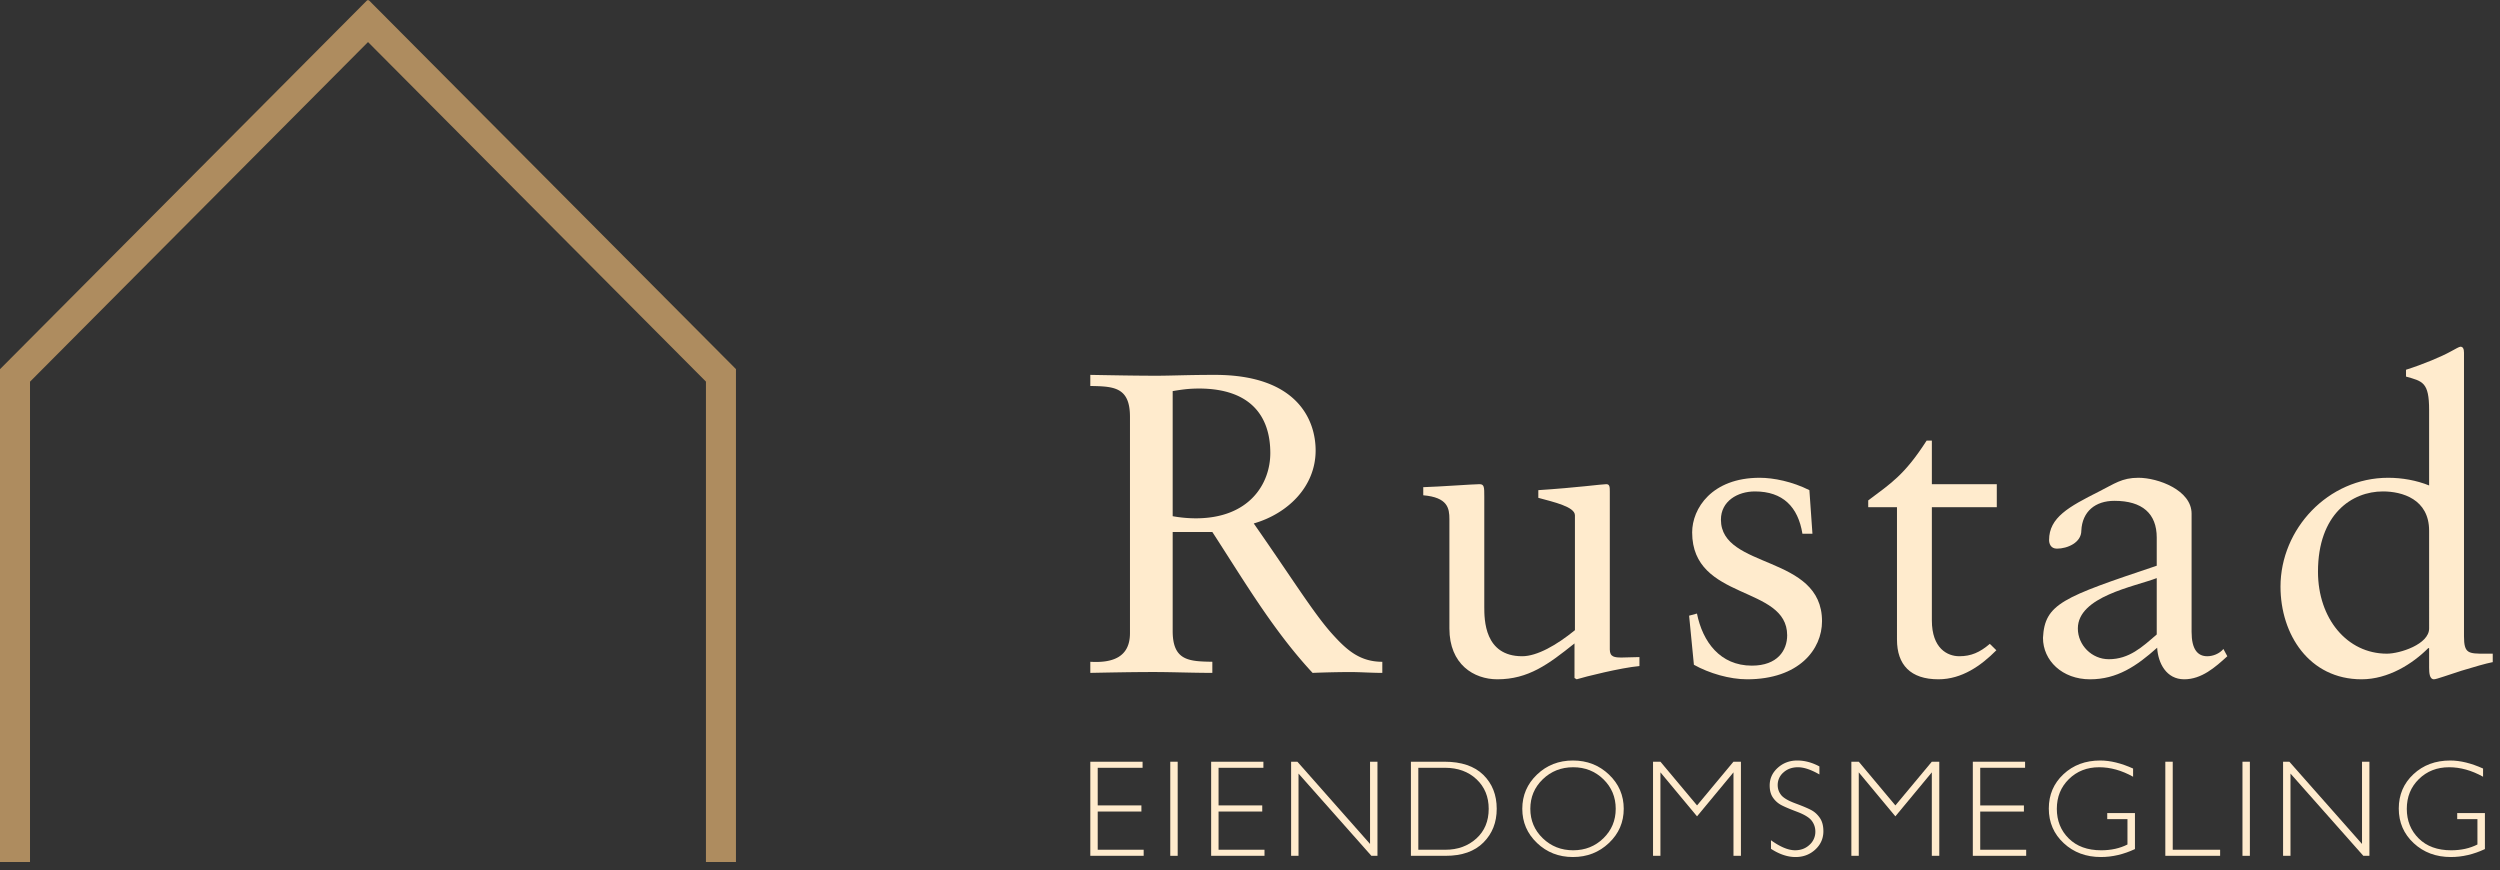 <?xml version="1.0" encoding="UTF-8"?> <svg xmlns="http://www.w3.org/2000/svg" width="227" height="79" viewBox="0 0 227 79" version="1.1"><rect x="0" y="0" width="227" height="79" fill="#333333" stroke="none"/><title>Logo</title><g id="Welcome" stroke="none" stroke-width="1" fill="none" fill-rule="evenodd"><g id="Desktop-HD" transform="translate(-181 -30)"><g id="Header" transform="translate(-16)"><g id="Logo" transform="translate(197 30)"><g id="Rustad" transform="translate(99 31.48)" fill="#FFEBCD"><path d="M9.854 3.8c-.99 0-1.662.115-2.375.231v11.36a12 12 0 0 0 2.098.193c4.867 0 6.767-3.14 6.767-5.93 0-3.374-1.82-5.855-6.49-5.855zM7.479 16.824v8.994c0 2.714 1.504 2.753 3.601 2.791v1.008c-1.899 0-3.6-.077-5.342-.077-1.9 0-3.76.039-5.738.077V28.61c1.979.117 3.601-.387 3.601-2.597V6.358c0-2.714-1.504-2.753-3.601-2.791V2.559c2.176.038 4.076.077 6.015.077 1.385 0 2.77-.077 5.303-.077 7.48 0 9.141 4.109 9.141 6.862 0 3.294-2.532 5.737-5.619 6.629 3.601 5.156 5.5 8.257 7.202 10.118 1.267 1.396 2.454 2.442 4.472 2.442v1.008c-.99 0-1.979-.077-2.968-.077a97.35 97.35 0 0 0-3.363.077c-3.602-3.877-6.253-8.412-9.103-12.793h-3.6z" id="Fill-1"></path><path d="M47.17 27.486c0 .698.435.737 1.108.737.474 0 1.068-.04 1.583-.04v.815c-1.702.155-4.947.97-5.699 1.202l-.198-.117v-3.14c-2.374 1.9-4.195 3.257-7.004 3.257-2.137 0-4.354-1.357-4.354-4.613v-9.925c0-1.008-.158-1.977-2.374-2.171v-.736c1.425-.04 4.59-.272 5.105-.272.436 0 .436.272.436 1.124V23.61c0 1.162 0 4.496 3.442 4.496 1.346 0 3.127-1.008 4.789-2.365V15.313c0-.775-1.9-1.202-3.325-1.59v-.697c3.562-.233 5.778-.543 6.174-.543.317 0 .317.272.317.698v14.305z" id="Fill-3"></path><path d="M55.084 24.23c.514 2.558 2.097 4.73 4.986 4.73 2.335 0 3.205-1.396 3.205-2.753 0-4.575-8.627-3.102-8.627-9.343 0-2.171 1.781-4.962 6.134-4.962 1.266 0 2.968.348 4.511 1.124l.277 3.954h-.91c-.396-2.442-1.78-3.838-4.313-3.838-1.583 0-3.087.892-3.087 2.559 0 4.536 9.18 3.14 9.18 9.227 0 2.558-2.096 5.272-6.806 5.272-1.583 0-3.442-.543-4.827-1.318l-.436-4.459.713-.193z" id="Fill-5"></path><path d="M76.413 24.85c0 2.559 1.424 3.256 2.493 3.256 1.068 0 1.86-.348 2.77-1.124l.593.582c-1.385 1.395-3.126 2.636-5.263 2.636-2.533 0-3.76-1.318-3.76-3.605V14.576h-2.611v-.62c2.057-1.55 3.284-2.287 5.302-5.427h.476v3.954h5.896v2.093h-5.896V24.85z" id="Fill-7"></path><path d="M96.832 21.012c-2.019.776-7.163 1.667-7.163 4.575 0 1.512 1.266 2.79 2.81 2.79 1.86 0 3.047-1.123 4.353-2.248v-5.117zm6.41 7.094c-1.108 1.008-2.334 2.094-3.917 2.094-1.623 0-2.375-1.473-2.454-2.869-1.86 1.667-3.64 2.87-6.094 2.87-2.533 0-4.274-1.707-4.274-3.762.158-3.1 1.78-3.682 10.329-6.551v-2.56c0-2.17-1.306-3.333-3.839-3.333-1.741 0-2.929.97-3.008 2.714 0 1.085-1.266 1.628-2.216 1.628-.594 0-.712-.504-.712-.775 0-2.055 1.78-3.024 4.55-4.42 1.386-.697 2.059-1.24 3.563-1.24 1.78 0 4.827 1.124 4.827 3.256v10.739c0 1.59.555 2.21 1.425 2.21.515 0 1.108-.233 1.464-.66l.356.66z" id="Fill-9"></path><path d="M121.564 16.709c0-2.87-2.454-3.567-4.195-3.567-2.81 0-5.896 2.055-5.896 7.288 0 4.265 2.651 7.444 6.253 7.444 1.187 0 3.838-.853 3.838-2.288V16.71zm3.166 9.575c0 1.59.396 1.59 1.939 1.59h.672v.775h-.039c-.594.117-1.662.427-2.81.776-1.227.387-2.255.775-2.493.775-.395 0-.435-.582-.435-1.047V27.37h-.08c-1.424 1.434-3.64 2.83-6.054 2.83-4.748 0-7.36-4.07-7.36-8.413 0-5.233 4.313-9.885 9.774-9.885 1.266 0 2.572.232 3.72.697V5.737c0-2.52-.594-2.597-2.098-3.024v-.62c1.584-.503 3.246-1.202 4.076-1.667.436-.232.753-.426.871-.426.238 0 .317.232.317.543v25.741z" id="Fill-11"></path></g><g id="Eiendomsmegling" transform="translate(99 69.054)" fill="#FFEBCD"><path id="Fill-1" d="M0 .11v8.544h4.845v-.55H.673V4.635H4.64v-.557H.673V.66h4.073V.11z"></path><path id="Fill-2" d="M7.26 8.654h.674V.11H7.26z"></path><path id="Fill-3" d="M10.972.11v8.544h4.845v-.55h-4.172V4.635h3.967v-.557h-3.967V.66h4.072V.11z"></path><path id="Fill-4" d="M25.4.11v7.467L18.803.11h-.57v8.544h.673V1.187l6.615 7.467h.553V.11z"></path><path d="M29.784.66v7.443h2.454c1.125 0 2.062-.34 2.812-1.018.75-.679 1.124-1.579 1.124-2.7 0-1.097-.37-1.991-1.109-2.685-.739-.693-1.696-1.04-2.87-1.04h-2.41zm-.673-.55h3.046c1.54 0 2.716.398 3.528 1.193.811.795 1.217 1.822 1.217 3.082 0 1.235-.401 2.256-1.205 3.06-.803.806-1.944 1.209-3.422 1.209h-3.164V.11z" id="Fill-5"></path><path d="M43.846 8.152c1.083 0 1.997-.364 2.743-1.091.745-.728 1.118-1.62 1.118-2.676 0-1.06-.373-1.954-1.118-2.682-.746-.727-1.66-1.091-2.743-1.091-1.088 0-2.009.364-2.762 1.091-.754.728-1.13 1.622-1.13 2.682 0 1.056.376 1.948 1.13 2.676.753.727 1.674 1.091 2.762 1.091M43.82 0c1.288 0 2.379.425 3.273 1.275.895.85 1.342 1.887 1.342 3.11 0 1.22-.447 2.253-1.342 3.104-.894.85-1.985 1.275-3.273 1.275-1.282 0-2.37-.425-3.26-1.275-.89-.85-1.336-1.885-1.336-3.104 0-1.223.446-2.26 1.336-3.11C41.45.425 42.538 0 43.82 0" id="Fill-7"></path><path id="Fill-10" d="M55.092 4.078L58.397.11h.68v8.543H58.4V1.076L55.09 5.07l-3.323-3.994v7.577h-.672V.11h.673z"></path><path d="M66.202.538v.728c-.756-.436-1.406-.654-1.95-.654-.523 0-.96.156-1.31.468a1.488 1.488 0 0 0-.527 1.159c0 .33.104.627.311.892.208.266.642.52 1.302.765.66.244 1.142.448 1.445.611.303.163.56.4.772.71.212.31.318.711.318 1.204 0 .657-.245 1.211-.735 1.664-.49.452-1.088.679-1.794.679-.722 0-1.466-.249-2.229-.746V7.24c.843.608 1.573.91 2.192.91.515 0 .95-.163 1.304-.491a1.58 1.58 0 0 0 .533-1.208c0-.363-.11-.69-.33-.982-.22-.291-.666-.564-1.339-.817-.671-.254-1.152-.458-1.44-.613a2.12 2.12 0 0 1-.736-.663c-.202-.287-.302-.657-.302-1.11 0-.627.244-1.161.734-1.604C62.911.221 63.501 0 64.19 0c.676 0 1.347.18 2.012.538" id="Fill-12"></path><path id="Fill-14" d="M73.1 4.078L76.407.11h.68v8.543h-.678V1.076l-3.31 3.994-3.323-3.994v7.577h-.672V.11h.673z"></path><path id="Fill-16" d="M84.877.11v.55h-4.073v3.42h3.967v.556h-3.967v3.467h4.173v.55h-4.845V.11z"></path><path d="M94.685.728v.746c-1.03-.575-2.058-.862-3.083-.862-1.1 0-2.015.358-2.746 1.076-.731.718-1.096 1.617-1.096 2.697s.36 1.979 1.083 2.694c.723.715 1.704 1.073 2.946 1.073.896 0 1.691-.175 2.385-.526V5.321h-1.837v-.55h2.516v3.271c-1.026.481-2.055.722-3.089.722-1.35 0-2.476-.42-3.379-1.26-.903-.84-1.354-1.887-1.354-3.144 0-1.247.443-2.286 1.33-3.115C89.246.415 90.36 0 91.7 0c.914 0 1.909.243 2.984.728" id="Fill-18"></path><path id="Fill-21" d="M98.284.11v7.993h4.303v.55h-4.976V.11z"></path><path id="Fill-23" d="M104.616 8.654h.673V.11h-.673z"></path><path id="Fill-25" d="M116.143.11v8.544h-.553l-6.614-7.468v7.468h-.673V.11h.57l6.598 7.467V.11z"></path><path d="M126.462.728v.746c-1.03-.575-2.057-.862-3.083-.862-1.1 0-2.015.358-2.746 1.076-.731.718-1.096 1.617-1.096 2.697s.36 1.979 1.083 2.694c.723.715 1.704 1.073 2.946 1.073.897 0 1.692-.175 2.385-.526V5.321h-1.837v-.55h2.516v3.271c-1.025.481-2.055.722-3.089.722-1.35 0-2.475-.42-3.379-1.26-.902-.84-1.354-1.887-1.354-3.144 0-1.247.443-2.286 1.33-3.115.886-.83 2-1.245 3.341-1.245.913 0 1.908.243 2.983.728" id="Fill-26"></path></g><g id="Symbol" fill="#AE8C5F"><path d="M33.416 1.883l.91-.915-.91.915zm0 0l-.91-.915.91.915zM1.363 34.089L33.416 1.883 1.363 34.089zM33.416 1.883l32.046 32.2V78.27 34.083l.402.404-.402-.404-32.046-32.2zm32.046 32.2v-.564.564zm-64.1.006v-.57.57zm-.394.398l.395-.398-.395.398zm.395-.398v44.182-44.182z" id="Fill-1"></path><path id="Fill-4" d="M33.47 0l-.054.054L33.363 0 .004 33.518l.001.001H0v44.752h2.725V34.657L33.416 3.819 64.1 34.65v43.622h2.725V33.52l.003-.003z"></path></g></g></g></g></g></svg> 